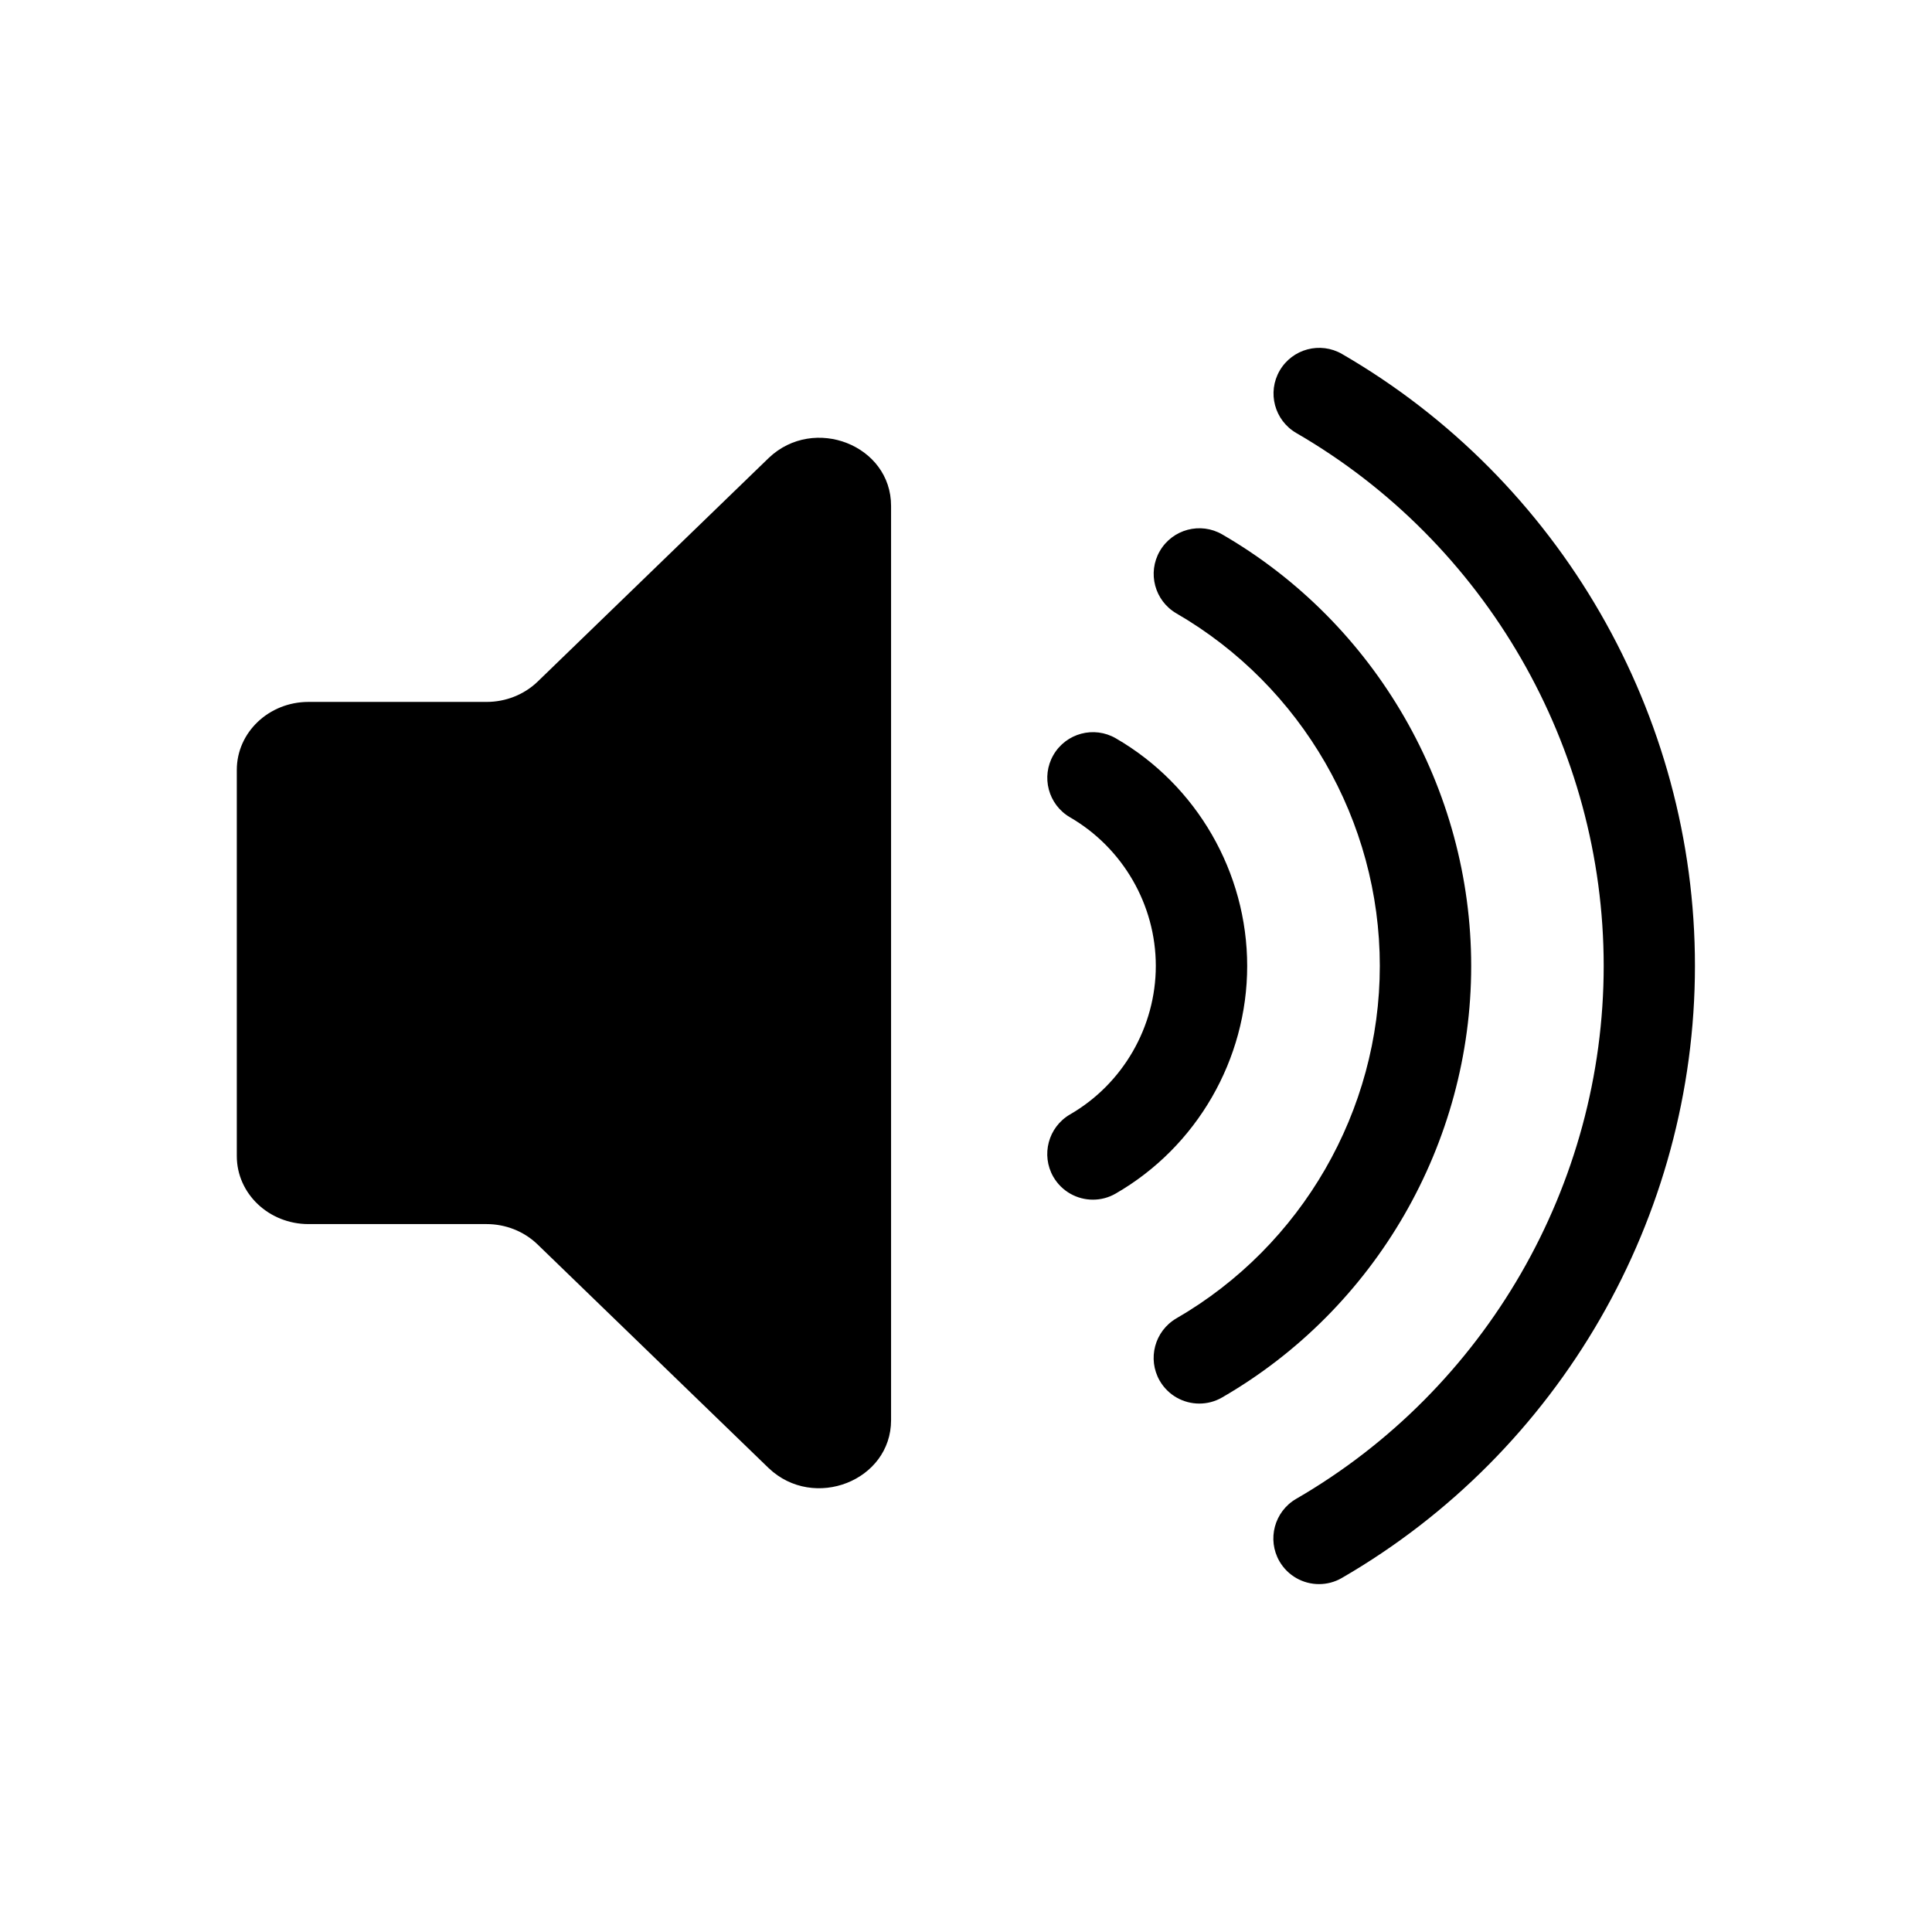 <?xml version="1.0" encoding="utf-8"?>
<!-- Generator: Adobe Illustrator 23.0.3, SVG Export Plug-In . SVG Version: 6.00 Build 0)  -->
<svg version="1.1" id="Layer_1" xmlns="http://www.w3.org/2000/svg" xmlns:xlink="http://www.w3.org/1999/xlink" x="0px" y="0px"
	 viewBox="0 0 148 148" style="enable-background:new 0 0 148 148;" xml:space="preserve">
<path d="M58.9,35.07L41.16,52.24c-1.03,0.98-2.43,1.53-3.88,1.53H23.63c-3.03,0-5.49,2.33-5.49,5.21v29.58
	c0,2.88,2.46,5.21,5.49,5.21h13.64c1.46,0,2.85,0.55,3.88,1.53l17.74,17.17c3.46,3.28,9.37,0.96,9.37-3.68V38.76
	C68.27,34.11,62.36,31.79,58.9,35.07z M95.54,74c0-7.16-3.85-13.85-10.06-17.44c-1.67-0.97-3.81-0.4-4.78,1.27
	c-0.97,1.67-0.4,3.81,1.27,4.78c4.05,2.35,6.57,6.71,6.57,11.38s-2.52,9.04-6.57,11.38c-1.67,0.97-2.24,3.11-1.28,4.78
	c0.65,1.12,1.82,1.75,3.03,1.75c0.6,0,1.2-0.15,1.75-0.47C91.68,87.85,95.54,81.16,95.54,74z M102.81,27.12
	c-1.67-0.97-3.81-0.4-4.78,1.27c-0.97,1.67-0.4,3.81,1.27,4.78c14.53,8.41,23.55,24.06,23.55,40.82c0,16.77-9.03,32.42-23.56,40.83
	c-1.67,0.97-2.24,3.11-1.28,4.78c0.65,1.12,1.82,1.75,3.03,1.75c0.6,0,1.2-0.15,1.75-0.47c16.69-9.66,27.05-27.63,27.05-46.89
	C129.85,54.74,119.49,36.78,102.81,27.12z M112.7,74c0-13.58-7.31-26.25-19.07-33.06c-1.67-0.97-3.81-0.4-4.78,1.27
	c-0.97,1.67-0.4,3.81,1.27,4.78c9.61,5.57,15.58,15.91,15.58,27c0,11.09-5.97,21.44-15.58,27c-1.67,0.97-2.24,3.11-1.28,4.78
	c0.65,1.12,1.82,1.75,3.03,1.75c0.6,0,1.2-0.15,1.75-0.47C105.39,100.25,112.7,87.58,112.7,74z"/>
</svg>
